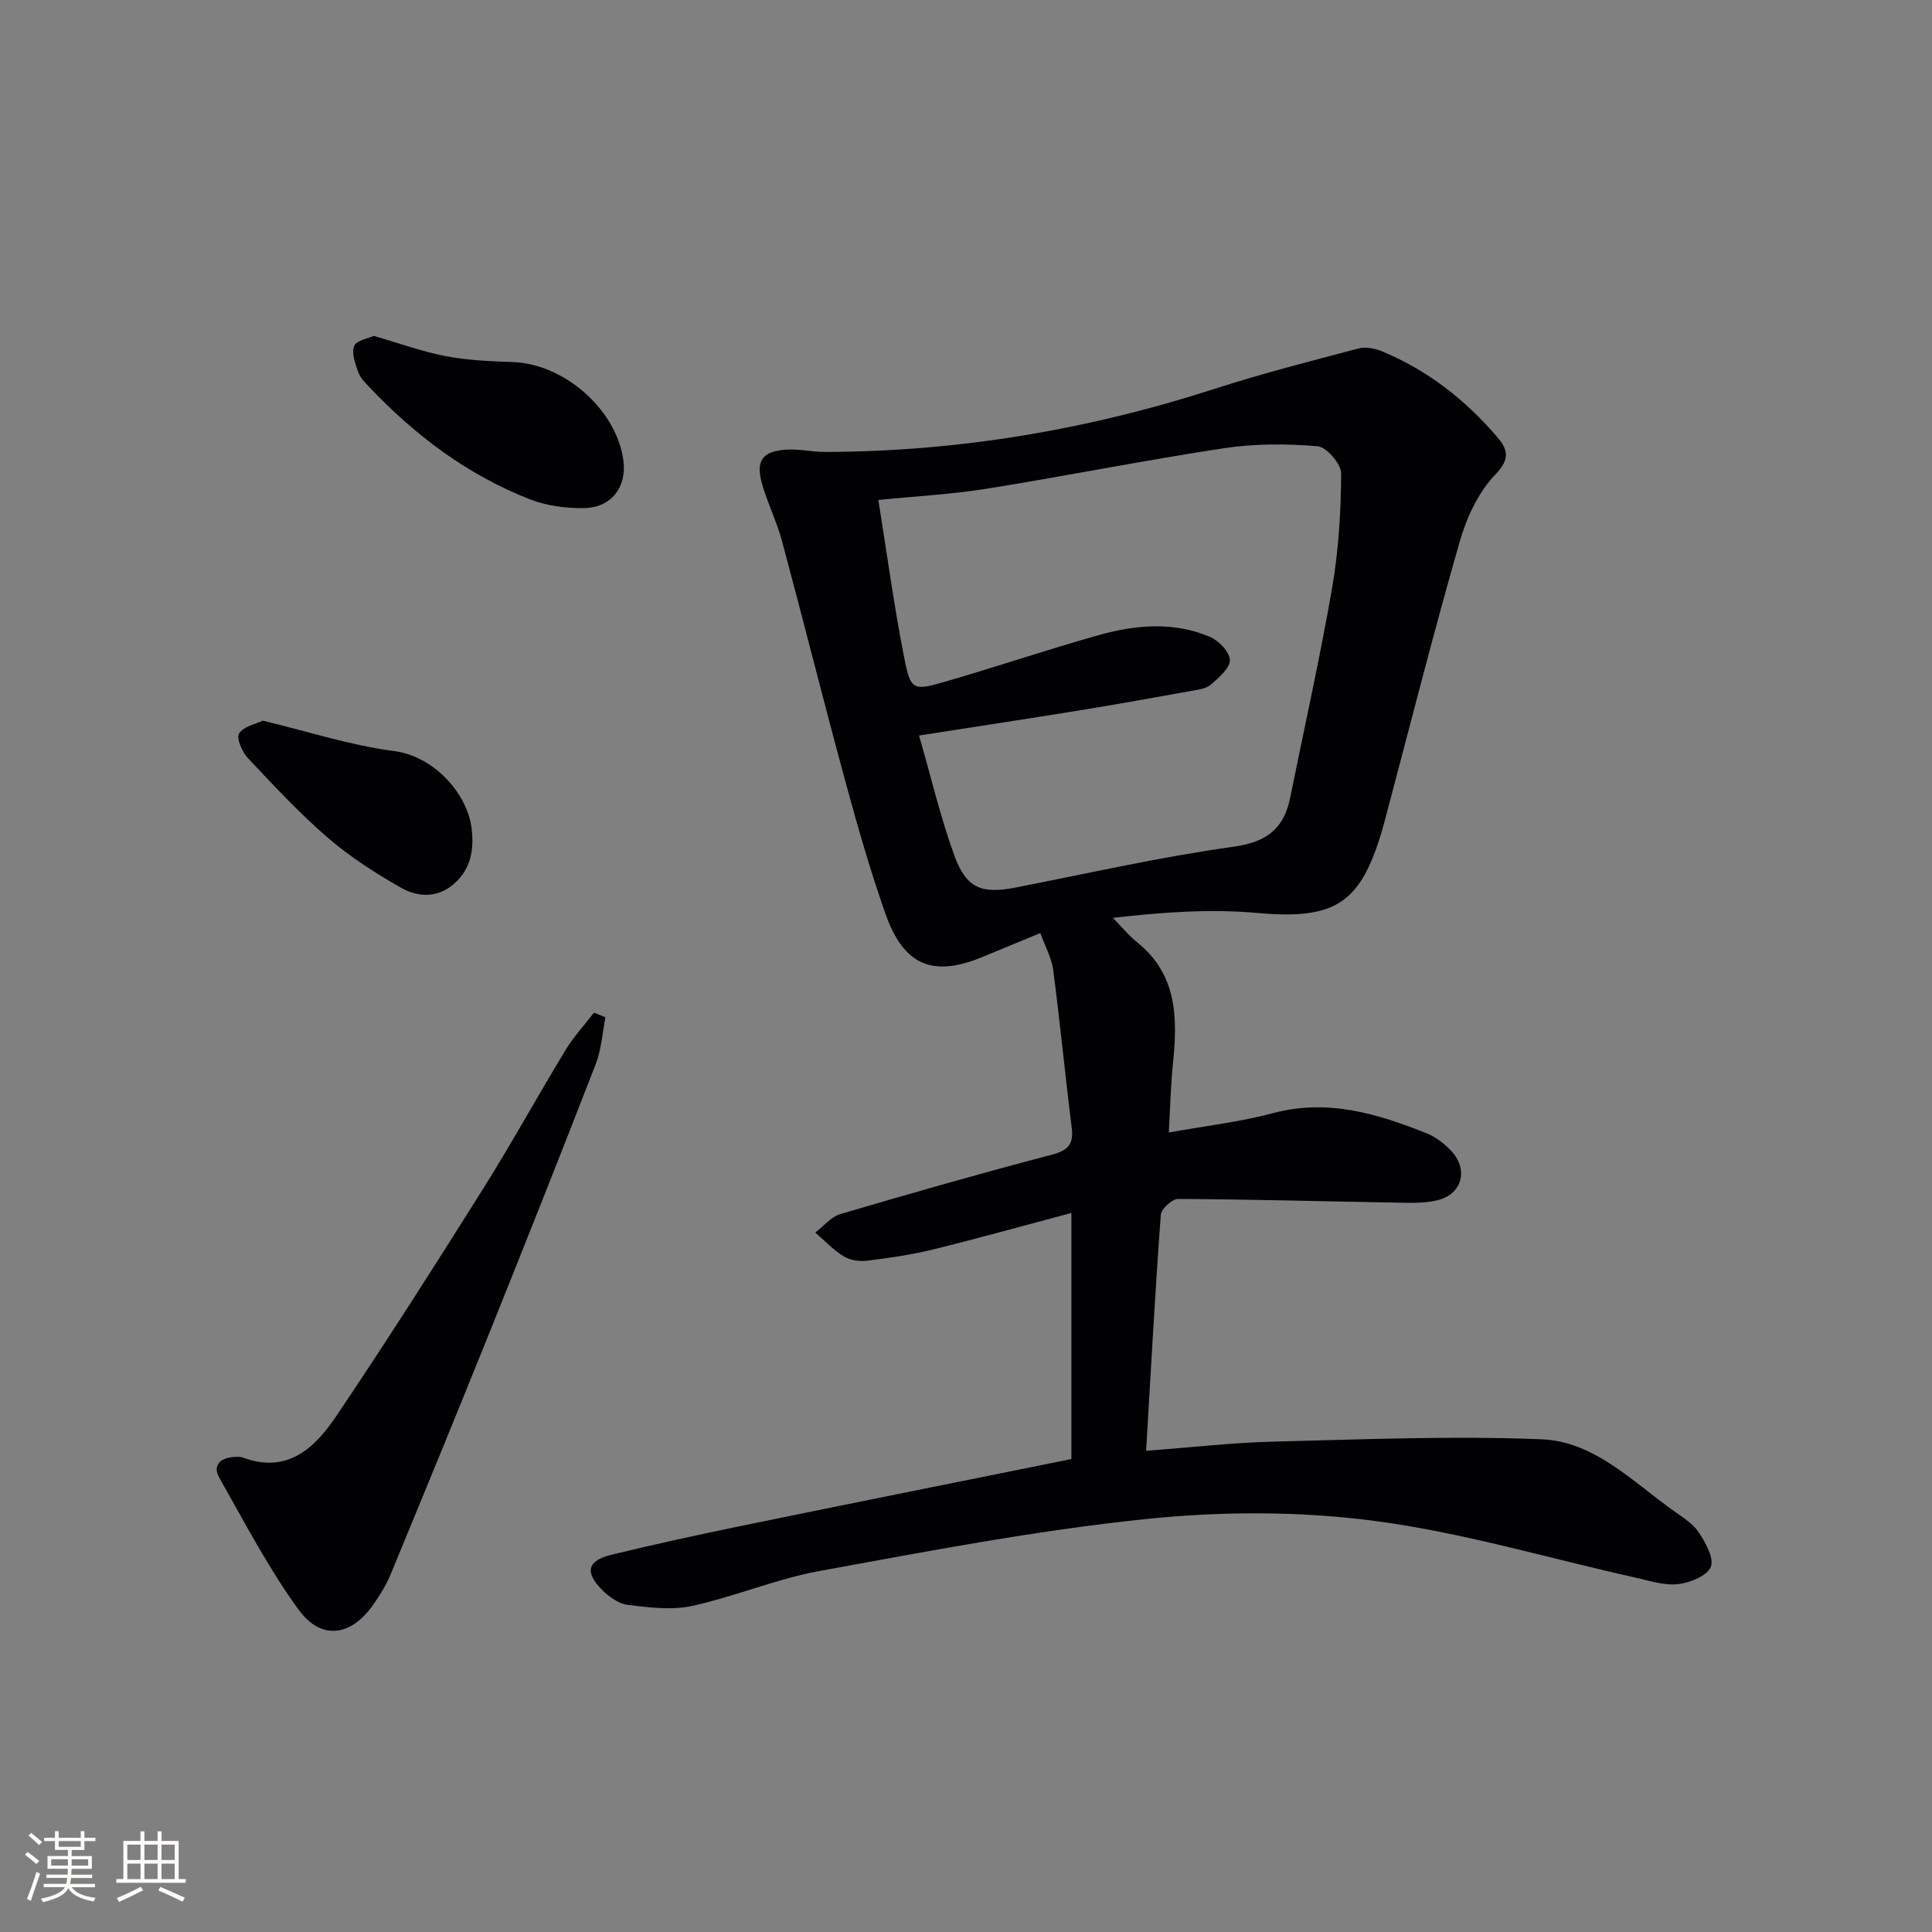 <svg enable-background="new 0 0 400 400" viewBox="0 0 400 400" xmlns="http://www.w3.org/2000/svg"><rect x="0" y="0" width="400" height="400" fill="#808080" stroke="none"/><g fill="#010104"><path d="m221.82 302.08c0-16.58 0-33.2 0-50.95-9.93 2.64-19.3 5.26-28.74 7.58-4.47 1.1-9.06 1.75-13.64 2.31-1.56.19-3.48-.12-4.78-.92-2.15-1.33-3.93-3.24-5.86-4.91 1.72-1.31 3.25-3.26 5.19-3.83 14.48-4.27 28.99-8.41 43.59-12.24 3.4-.89 4.76-2.05 4.31-5.64-1.37-10.86-2.41-21.77-3.83-32.62-.33-2.52-1.67-4.9-2.67-7.68-4.35 1.79-8.15 3.35-11.94 4.93-10.29 4.28-16.33 1.84-20.13-8.93-3.19-9.07-5.84-18.34-8.36-27.63-4.48-16.48-8.62-33.05-13.06-49.55-1.07-3.99-2.96-7.76-4.1-11.73-1.41-4.9.01-6.88 5.08-7.18 2.63-.16 5.29.49 7.94.48 27.59-.06 54.45-4.6 80.7-13.08 9.77-3.16 19.75-5.7 29.69-8.33 1.46-.39 3.35-.07 4.8.53 9.4 3.87 17.24 9.96 23.84 17.64 2.18 2.53 3.04 4.5-.23 7.89-3.52 3.64-5.96 8.9-7.39 13.88-5.36 18.63-10.12 37.44-15.1 56.19-.3 1.12-.59 2.25-.91 3.36-4.53 15.64-9.92 18.8-26.02 17.36-9.66-.86-19.46-.16-29.78 1.02 1.68 1.71 3.21 3.61 5.06 5.1 8.25 6.66 8.34 15.61 7.37 24.99-.46 4.42-.55 8.88-.86 14.35 7.71-1.39 14.77-2.18 21.55-4 11.35-3.04 21.67.11 31.93 4.21 1.79.72 3.47 2.03 4.83 3.43 3.81 3.89 2.54 9.11-2.71 10.39-3 .73-6.26.52-9.4.47-14.76-.25-29.52-.67-44.28-.74-1.24-.01-3.49 2.07-3.58 3.3-1.17 15.9-2.03 31.82-3.04 48.84 9.41-.7 17.77-1.68 26.14-1.89 18.59-.46 37.22-1.24 55.77-.49 10.84.44 18.75 8.72 27.25 14.77 1.89 1.35 4.04 2.66 5.27 4.52 1.41 2.13 3.22 5.4 2.47 7.15-.8 1.87-4.31 3.27-6.78 3.55-2.84.32-5.88-.7-8.78-1.35-18.12-4.03-36.06-9.42-54.4-11.79-15.53-2.01-31.65-1.94-47.26-.31-22.56 2.35-44.95 6.65-67.3 10.73-8.93 1.63-17.48 5.28-26.37 7.23-4.23.93-8.9.32-13.3-.21-1.92-.23-3.96-1.71-5.4-3.16-3.6-3.65-2.96-6.03 2.01-7.23 8.87-2.15 17.78-4.1 26.72-5.94 22.73-4.67 45.48-9.22 68.49-13.87zm-31.54-149.8c2.53 8.75 4.44 16.99 7.32 24.88 2.51 6.85 5.69 7.97 12.81 6.57 14.99-2.94 29.91-6.33 45.02-8.43 6.94-.97 10.42-3.8 11.71-10.24 2.91-14.46 6.16-28.87 8.67-43.4 1.34-7.77 1.82-15.75 1.86-23.64.01-1.96-3.02-5.47-4.88-5.63-6.42-.54-13.03-.56-19.39.41-16.41 2.48-32.69 5.75-49.08 8.38-7.29 1.17-14.71 1.55-22.47 2.33 1.79 11.13 3.25 21.99 5.37 32.72 1.32 6.69 1.82 6.82 8.33 4.94 10.68-3.08 21.22-6.67 31.92-9.67 7.61-2.14 15.46-2.84 22.98.33 1.85.78 4.12 3.11 4.18 4.81.06 1.67-2.27 3.61-3.88 5.07-.9.81-2.43 1.04-3.73 1.27-7.84 1.41-15.68 2.82-23.54 4.1-10.76 1.75-21.54 3.38-33.2 5.2z"/><path d="m125.35 210.62c-.64 3.23-.83 6.63-2 9.66-7.2 18.58-14.57 37.1-22 55.6-6.75 16.78-13.63 33.51-20.54 50.23-.88 2.13-2.16 4.14-3.48 6.04-4.59 6.63-10.8 7.59-15.53 1.09-6.22-8.54-11.14-18.04-16.39-27.27-1.42-2.5.1-4.09 2.88-4.3.66-.05 1.39-.12 1.98.1 9.41 3.5 15.04-2.17 19.51-8.8 10.38-15.44 20.37-31.14 30.27-46.89 5.92-9.43 11.28-19.2 17.06-28.72 1.67-2.74 3.9-5.14 5.87-7.7.78.31 1.57.64 2.37.96z"/><path d="m77.4 69.55c5.43 1.57 10.09 3.28 14.9 4.19 4.53.86 9.22 1.07 13.85 1.22 10.6.35 21.39 9.76 22.89 20.18.82 5.64-2.41 9.99-8.19 10.06-3.71.04-7.68-.47-11.11-1.81-12.88-5.04-23.73-13.18-33.21-23.18-.91-.96-1.94-1.98-2.36-3.17-.62-1.75-1.43-3.96-.84-5.43.48-1.17 2.95-1.54 4.07-2.06z"/><path d="m54.39 149.2c9.51 2.28 18.25 5.15 27.21 6.3 8.23 1.06 15.17 8.79 16.04 16.02.53 4.36-.13 8.28-3.49 11.33-3.42 3.11-7.56 2.98-11.14.94-5.29-3.02-10.52-6.36-15.12-10.33-5.89-5.08-11.23-10.83-16.57-16.51-1.19-1.27-2.42-4.04-1.82-5.08.83-1.44 3.36-1.91 4.89-2.67z"/></g><path d="m5.17 384 .55-.58c.85.61 1.65 1.24 2.4 1.87l-.59.64c-.83-.73-1.62-1.38-2.36-1.93m1.22 9.53-.82-.34c.71-1.76 1.37-3.64 1.98-5.63.24.13.5.25.76.36-.6 1.67-1.24 3.54-1.92 5.61m-.5-13.5.57-.54c.56.44 1.31 1.06 2.26 1.87l-.64.64c-.68-.66-1.41-1.32-2.19-1.97m3.25.46h2.24v-1.36h.77v1.36h4.57v-1.36h.76v1.36h2.28v.69h-2.28v1.84h-2.64v1.26h4.18v2.64h-4.21c0 .45-.02.86-.05 1.21h4.32v.69h-4.38c-.04.34-.1.75-.19 1.22h5.15v.69h-4.82c.87 1.19 2.51 1.92 4.93 2.19-.17.31-.3.57-.37.76-2.77-.49-4.52-1.41-5.26-2.76-.56 1.26-2.3 2.23-5.24 2.9-.12-.25-.26-.48-.43-.72 2.73-.55 4.38-1.34 4.96-2.38h-4.38v-.69h4.65c.1-.38.17-.79.21-1.22h-4.32v-.69h4.4c.03-.34.05-.75.05-1.21h-4.2v-2.64h4.23v-1.26h-2.69v-1.84h-2.24zm1.46 4.46v1.29h3.45c.01-.4.02-.57.01-.53v-.32-.45h-3.46zm1.55-2.59h4.57v-1.19h-4.57zm6.11 2.59h-3.42v.77c-.01.19-.01.37-.02.53h3.44z" fill="#fcfbfa"/><path d="m32.63 379.16h.82v1.98h3.54v7.89h1.46v.78h-14.37v-.78h1.46v-7.89h3.54v-1.98h.82v1.98h2.73zm-3.49 11.48.5.73c-1.61.82-3.28 1.63-5 2.41-.13-.27-.28-.55-.44-.82 1.75-.72 3.4-1.49 4.94-2.32m-2.78-5.55h2.73v-3.18h-2.73zm0 3.95h2.73v-3.2h-2.73zm3.54-3.95h2.73v-3.18h-2.73zm0 3.95h2.73v-3.2h-2.73zm7.89 4.68c-1.84-.92-3.51-1.7-5.02-2.32l.45-.73c1.89.8 3.57 1.55 5.04 2.23zm-1.62-11.81h-2.73v3.18h2.73zm-2.73 7.13h2.73v-3.2h-2.73z" fill="#fcfbfa"/></svg>